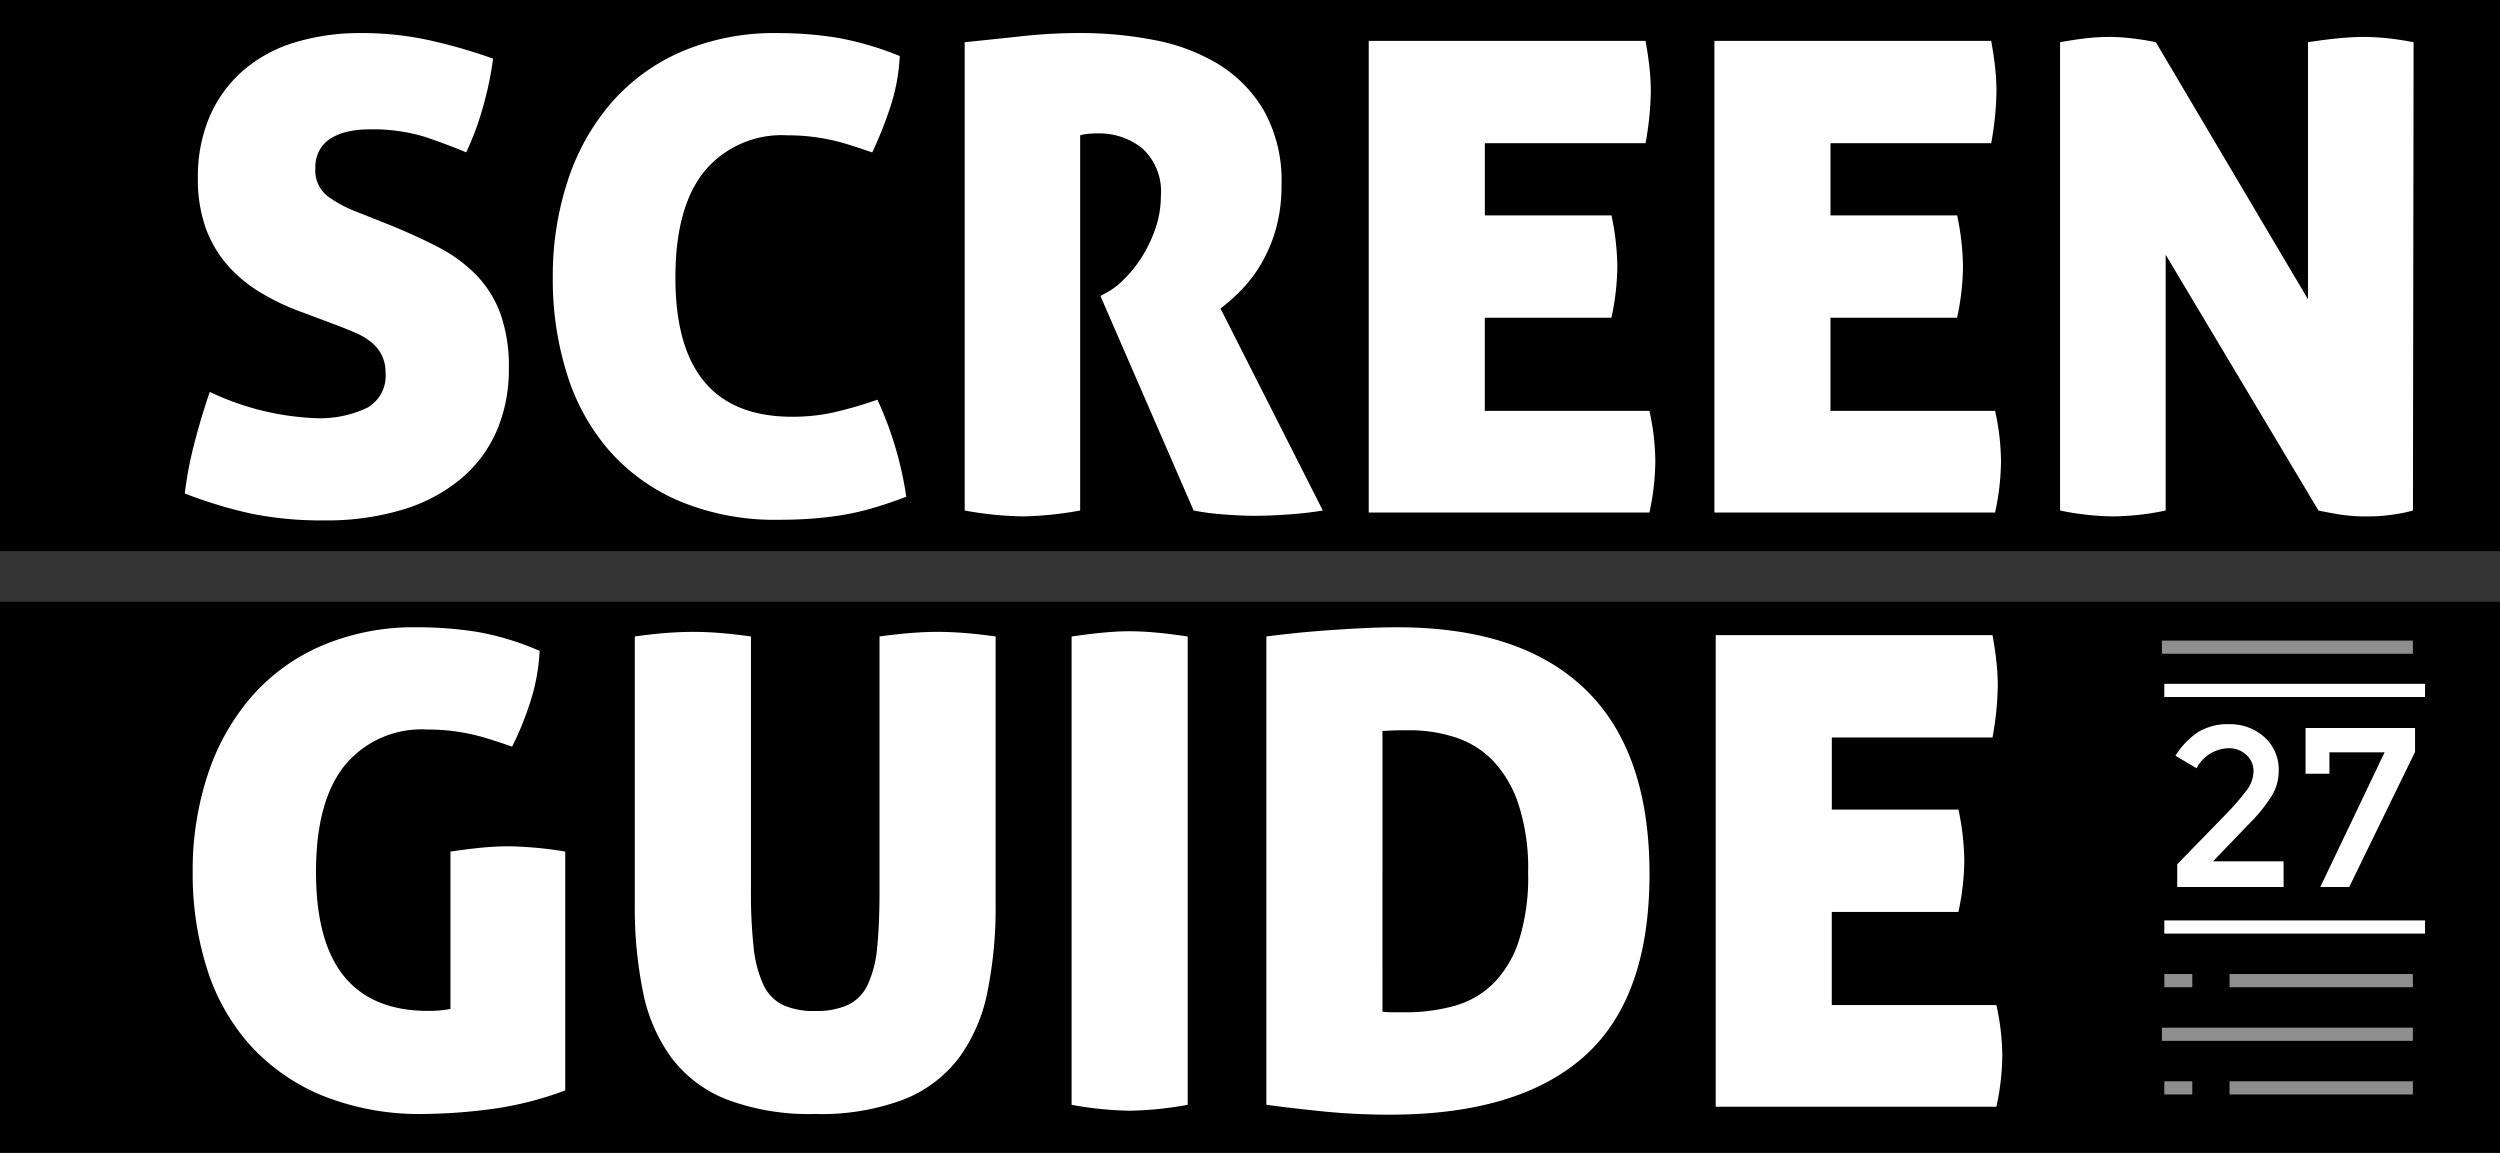 <svg xmlns="http://www.w3.org/2000/svg" viewBox="0 0 189.517 87.392"><rect x="0" y="0" width="189.517" height="87.392" fill="#333333" stroke="none"/><title>screenguide</title><rect width="189.517" height="41.776"/><rect y="45.615" width="189.517" height="41.776"/><path d="M29.474,17.025q2.09.846,3.754,1.715a11.263,11.263,0,0,1,2.859,2.089,8.326,8.326,0,0,1,1.84,2.933,11.81,11.81,0,0,1,.647,4.152,11.788,11.788,0,0,1-.92,4.749,9.863,9.863,0,0,1-2.71,3.629,12.494,12.494,0,0,1-4.4,2.337,19.983,19.983,0,0,1-5.991.821,26.724,26.724,0,0,1-5.445-.5,34.029,34.029,0,0,1-5.1-1.542,28.044,28.044,0,0,1,.7-3.7q.5-1.965,1.193-4a20.5,20.5,0,0,0,7.956,1.989,8.345,8.345,0,0,0,3.952-.771,2.771,2.771,0,0,0,1.418-2.66,2.919,2.919,0,0,0-.3-1.367,3.029,3.029,0,0,0-.795-.97,5.064,5.064,0,0,0-1.119-.671q-.623-.273-1.268-.522l-2.784-1.045A17.787,17.787,0,0,1,19.7,22.146a10.393,10.393,0,0,1-2.511-2.113,8.867,8.867,0,0,1-1.616-2.809,11.007,11.007,0,0,1-.572-3.73A11.526,11.526,0,0,1,15.9,8.82a9.732,9.732,0,0,1,2.511-3.455,10.718,10.718,0,0,1,3.9-2.138,17.012,17.012,0,0,1,5.122-.721,23.749,23.749,0,0,1,4.9.5A40.226,40.226,0,0,1,37.38,4.445a25.446,25.446,0,0,1-.721,3.505,22.081,22.081,0,0,1-1.318,3.6q-1.293-.546-3.033-1.143a13.472,13.472,0,0,0-4.325-.6,7.5,7.5,0,0,0-1.517.149,4.4,4.4,0,0,0-1.293.473,2.506,2.506,0,0,0-.92.9,2.679,2.679,0,0,0-.348,1.417,2.481,2.481,0,0,0,.945,2.138,9.464,9.464,0,0,0,2.237,1.193Z" style="fill:#fff"/><path d="M51.2,21.052q0,10.542,8.851,10.541a14.578,14.578,0,0,0,3.008-.3,30.518,30.518,0,0,0,3.455-.994,26.807,26.807,0,0,1,2.188,7.359q-1.443.547-2.685.9a20.289,20.289,0,0,1-2.386.522q-1.144.172-2.263.248t-2.312.075a18.83,18.83,0,0,1-7.433-1.367,14.844,14.844,0,0,1-5.371-3.8A16.092,16.092,0,0,1,43,28.411a23.759,23.759,0,0,1-1.094-7.359,23.047,23.047,0,0,1,1.143-7.384,17.209,17.209,0,0,1,3.307-5.892A14.875,14.875,0,0,1,51.7,3.9a17.82,17.82,0,0,1,7.21-1.392,28.17,28.17,0,0,1,4.525.348,23.353,23.353,0,0,1,4.773,1.392A14.529,14.529,0,0,1,67.462,8.2a29.356,29.356,0,0,1-1.342,3.356q-1-.346-1.815-.6t-1.566-.4q-.747-.15-1.492-.224t-1.591-.075a7.6,7.6,0,0,0-6.24,2.71Q51.2,15.683,51.2,21.052Z" style="fill:#fff"/><path d="M73.13,3.2q2.436-.249,4.5-.473a40.438,40.438,0,0,1,4.351-.223,29.125,29.125,0,0,1,5.47.522,14.646,14.646,0,0,1,4.873,1.815,10.153,10.153,0,0,1,3.48,3.53,10.871,10.871,0,0,1,1.343,5.668,11.966,11.966,0,0,1-.423,3.307,11.357,11.357,0,0,1-1.094,2.61,10.372,10.372,0,0,1-1.492,1.989,13.89,13.89,0,0,1-1.616,1.442L100.279,38.7q-1.194.2-2.61.3t-2.561.1q-1,0-2.312-.1a19.164,19.164,0,0,1-2.312-.3l-7.061-16.26.447-.248a5.573,5.573,0,0,0,1.318-1,9.236,9.236,0,0,0,1.343-1.665,10.524,10.524,0,0,0,1.044-2.163A7.412,7.412,0,0,0,88,14.887a4.432,4.432,0,0,0-1.393-3.63,5.23,5.23,0,0,0-3.431-1.144,6.119,6.119,0,0,0-.845.05,1.867,1.867,0,0,0-.447.1V38.7a26.931,26.931,0,0,1-4.326.447A26.593,26.593,0,0,1,73.13,38.7Z" style="fill:#fff"/><path d="M122.605,20.207a19.1,19.1,0,0,1-.448,3.878h-9.6v7.061h12.48a18.215,18.215,0,0,1,.447,3.779,18.8,18.8,0,0,1-.447,3.928H103.76V3.1h20.983q.2,1.1.3,2.039a17.22,17.22,0,0,1,.1,1.79,23.438,23.438,0,0,1-.4,3.928H112.561v5.47h9.6A19.655,19.655,0,0,1,122.605,20.207Z" style="fill:#fff"/><path d="M148.808,20.207a19.09,19.09,0,0,1-.447,3.878h-9.6v7.061h12.48a18.154,18.154,0,0,1,.448,3.779,18.742,18.742,0,0,1-.448,3.928H129.963V3.1h20.983q.2,1.1.3,2.039a16.96,16.96,0,0,1,.1,1.79,23.451,23.451,0,0,1-.4,3.928H138.764v5.47h9.6A19.647,19.647,0,0,1,148.808,20.207Z" style="fill:#fff"/><path d="M156.167,3.2c.728-.132,1.392-.232,1.988-.3a15.841,15.841,0,0,1,1.741-.1,14.814,14.814,0,0,1,1.864.124q.971.125,1.666.274l11.536,19.491V3.2q1.292-.2,2.337-.3t1.889-.1a17.206,17.206,0,0,1,1.79.1q.945.1,1.989.3l-.049,35.5a11.754,11.754,0,0,1-1.443.3,13.019,13.019,0,0,1-2.038.149,13.166,13.166,0,0,1-2.238-.173q-.995-.176-1.442-.274L164.172,19.312V38.7a20.028,20.028,0,0,1-3.978.447,20.755,20.755,0,0,1-4.027-.447Z" style="fill:#fff"/><path d="M34.148,64.557q1.342-.2,2.387-.3t1.939-.1q.845,0,2.039.1t2.337.3v18.1A25.354,25.354,0,0,1,37.057,84.1a41.678,41.678,0,0,1-4.9.348A19.812,19.812,0,0,1,24.5,83.079a15.187,15.187,0,0,1-5.494-3.8A15.7,15.7,0,0,1,15.7,73.457,23.793,23.793,0,0,1,14.607,66.1a23.047,23.047,0,0,1,1.144-7.384,17.207,17.207,0,0,1,3.306-5.892A14.883,14.883,0,0,1,24.4,48.944a17.823,17.823,0,0,1,7.21-1.392,28.754,28.754,0,0,1,4.55.347,20.932,20.932,0,0,1,4.748,1.442,14.821,14.821,0,0,1-.745,3.978A23.145,23.145,0,0,1,38.822,56.6q-.995-.347-1.815-.6t-1.566-.4q-.745-.149-1.492-.223t-1.591-.075a7.531,7.531,0,0,0-6.215,2.71q-2.188,2.711-2.188,8.08,0,5.32,2.138,7.931t6.365,2.61a8.623,8.623,0,0,0,1.69-.149Z" style="fill:#fff"/><path d="M61.794,84.446a17.7,17.7,0,0,1-6.688-1.094,9.707,9.707,0,0,1-4.2-3.158,12.579,12.579,0,0,1-2.162-5,31.978,31.978,0,0,1-.622-6.613V48.248q1.442-.2,2.486-.274T52.6,47.9q.845,0,1.865.075t2.461.274V67.54a37.949,37.949,0,0,0,.2,4.227,9.013,9.013,0,0,0,.721,2.834,3.223,3.223,0,0,0,1.467,1.566,5.579,5.579,0,0,0,2.486.472,5.753,5.753,0,0,0,2.511-.472A3.2,3.2,0,0,0,65.8,74.6a8.637,8.637,0,0,0,.7-2.834q.173-1.742.174-4.227V48.248q1.491-.2,2.511-.274t1.864-.075q.9,0,1.94.075t2.486.274V68.584a32.047,32.047,0,0,1-.622,6.613,12.594,12.594,0,0,1-2.163,5,9.722,9.722,0,0,1-4.2,3.158A17.7,17.7,0,0,1,61.794,84.446Z" style="fill:#fff"/><path d="M85.66,84.2a26.572,26.572,0,0,1-4.425-.447v-35.5q1.342-.2,2.436-.3t1.939-.1q.9,0,2.014.1t2.412.3v35.5A27.1,27.1,0,0,1,85.66,84.2Z" style="fill:#fff"/><path d="M105.9,47.552q9.4,0,14.271,4.7t4.873,14q0,9.449-4.973,13.848T105.35,84.5q-2.487,0-4.8-.224T96,83.75v-35.5q.746-.1,1.889-.224t2.486-.224q1.342-.1,2.76-.174T105.9,47.552ZM104.8,76.689a5.532,5.532,0,0,0,.8.05h.945a13.7,13.7,0,0,0,3.654-.472,6.817,6.817,0,0,0,2.959-1.666,8.171,8.171,0,0,0,1.964-3.232,15.925,15.925,0,0,0,.721-5.221,15.694,15.694,0,0,0-.746-5.221,8.762,8.762,0,0,0-1.964-3.306,6.987,6.987,0,0,0-2.859-1.741,11.252,11.252,0,0,0-3.431-.522q-.995,0-1.442.025t-.6.025Z" style="fill:#fff"/><path d="M148.908,65.253a19.1,19.1,0,0,1-.448,3.878h-9.6v7.061h12.48a18.215,18.215,0,0,1,.447,3.779,18.8,18.8,0,0,1-.447,3.928H130.063V48.148h20.982q.2,1.095.3,2.039a17.22,17.22,0,0,1,.1,1.79,23.346,23.346,0,0,1-.4,3.928H138.864v5.47h9.6A19.639,19.639,0,0,1,148.908,65.253Z" style="fill:#fff"/><path d="M170.326,59.894a2.446,2.446,0,0,0,.506-1.431,1.631,1.631,0,0,0-.54-1.233,1.913,1.913,0,0,0-1.366-.508,2.81,2.81,0,0,0-2.411,1.517l-1.6-.948a5.937,5.937,0,0,1,1.711-1.793,4.374,4.374,0,0,1,2.412-.6,3.85,3.85,0,0,1,2.589.957,3.264,3.264,0,0,1,1.113,2.612,3.585,3.585,0,0,1-.473,1.775,11.824,11.824,0,0,1-1.737,2.173l-2.765,2.879h5.346v1.948h-8.062V65.514l3.576-3.672A19.382,19.382,0,0,0,170.326,59.894Z" style="fill:#fff"/><path d="M174.778,58.652V55.187h8.3V57l-4.992,10.24h-2.192l4.874-10.206h-4.182v1.62Z" style="fill:#fff"/><rect x="164.069" y="51.838" width="19.765" height="1" style="fill:#fff"/><rect x="164.069" y="69.774" width="19.765" height="1" style="fill:#fff"/><rect x="164.069" y="73.839" width="2.123" height="1" style="fill:#8e8e8e"/><rect x="169.014" y="73.839" width="13.898" height="1" style="fill:#8e8e8e"/><rect x="164.069" y="81.969" width="2.123" height="1" style="fill:#8e8e8e"/><rect x="169.014" y="81.969" width="13.898" height="1" style="fill:#8e8e8e"/><rect x="163.887" y="77.904" width="19.026" height="1" style="fill:#8e8e8e"/><rect x="163.887" y="48.562" width="19.026" height="1" style="fill:#8e8e8e"/></svg>